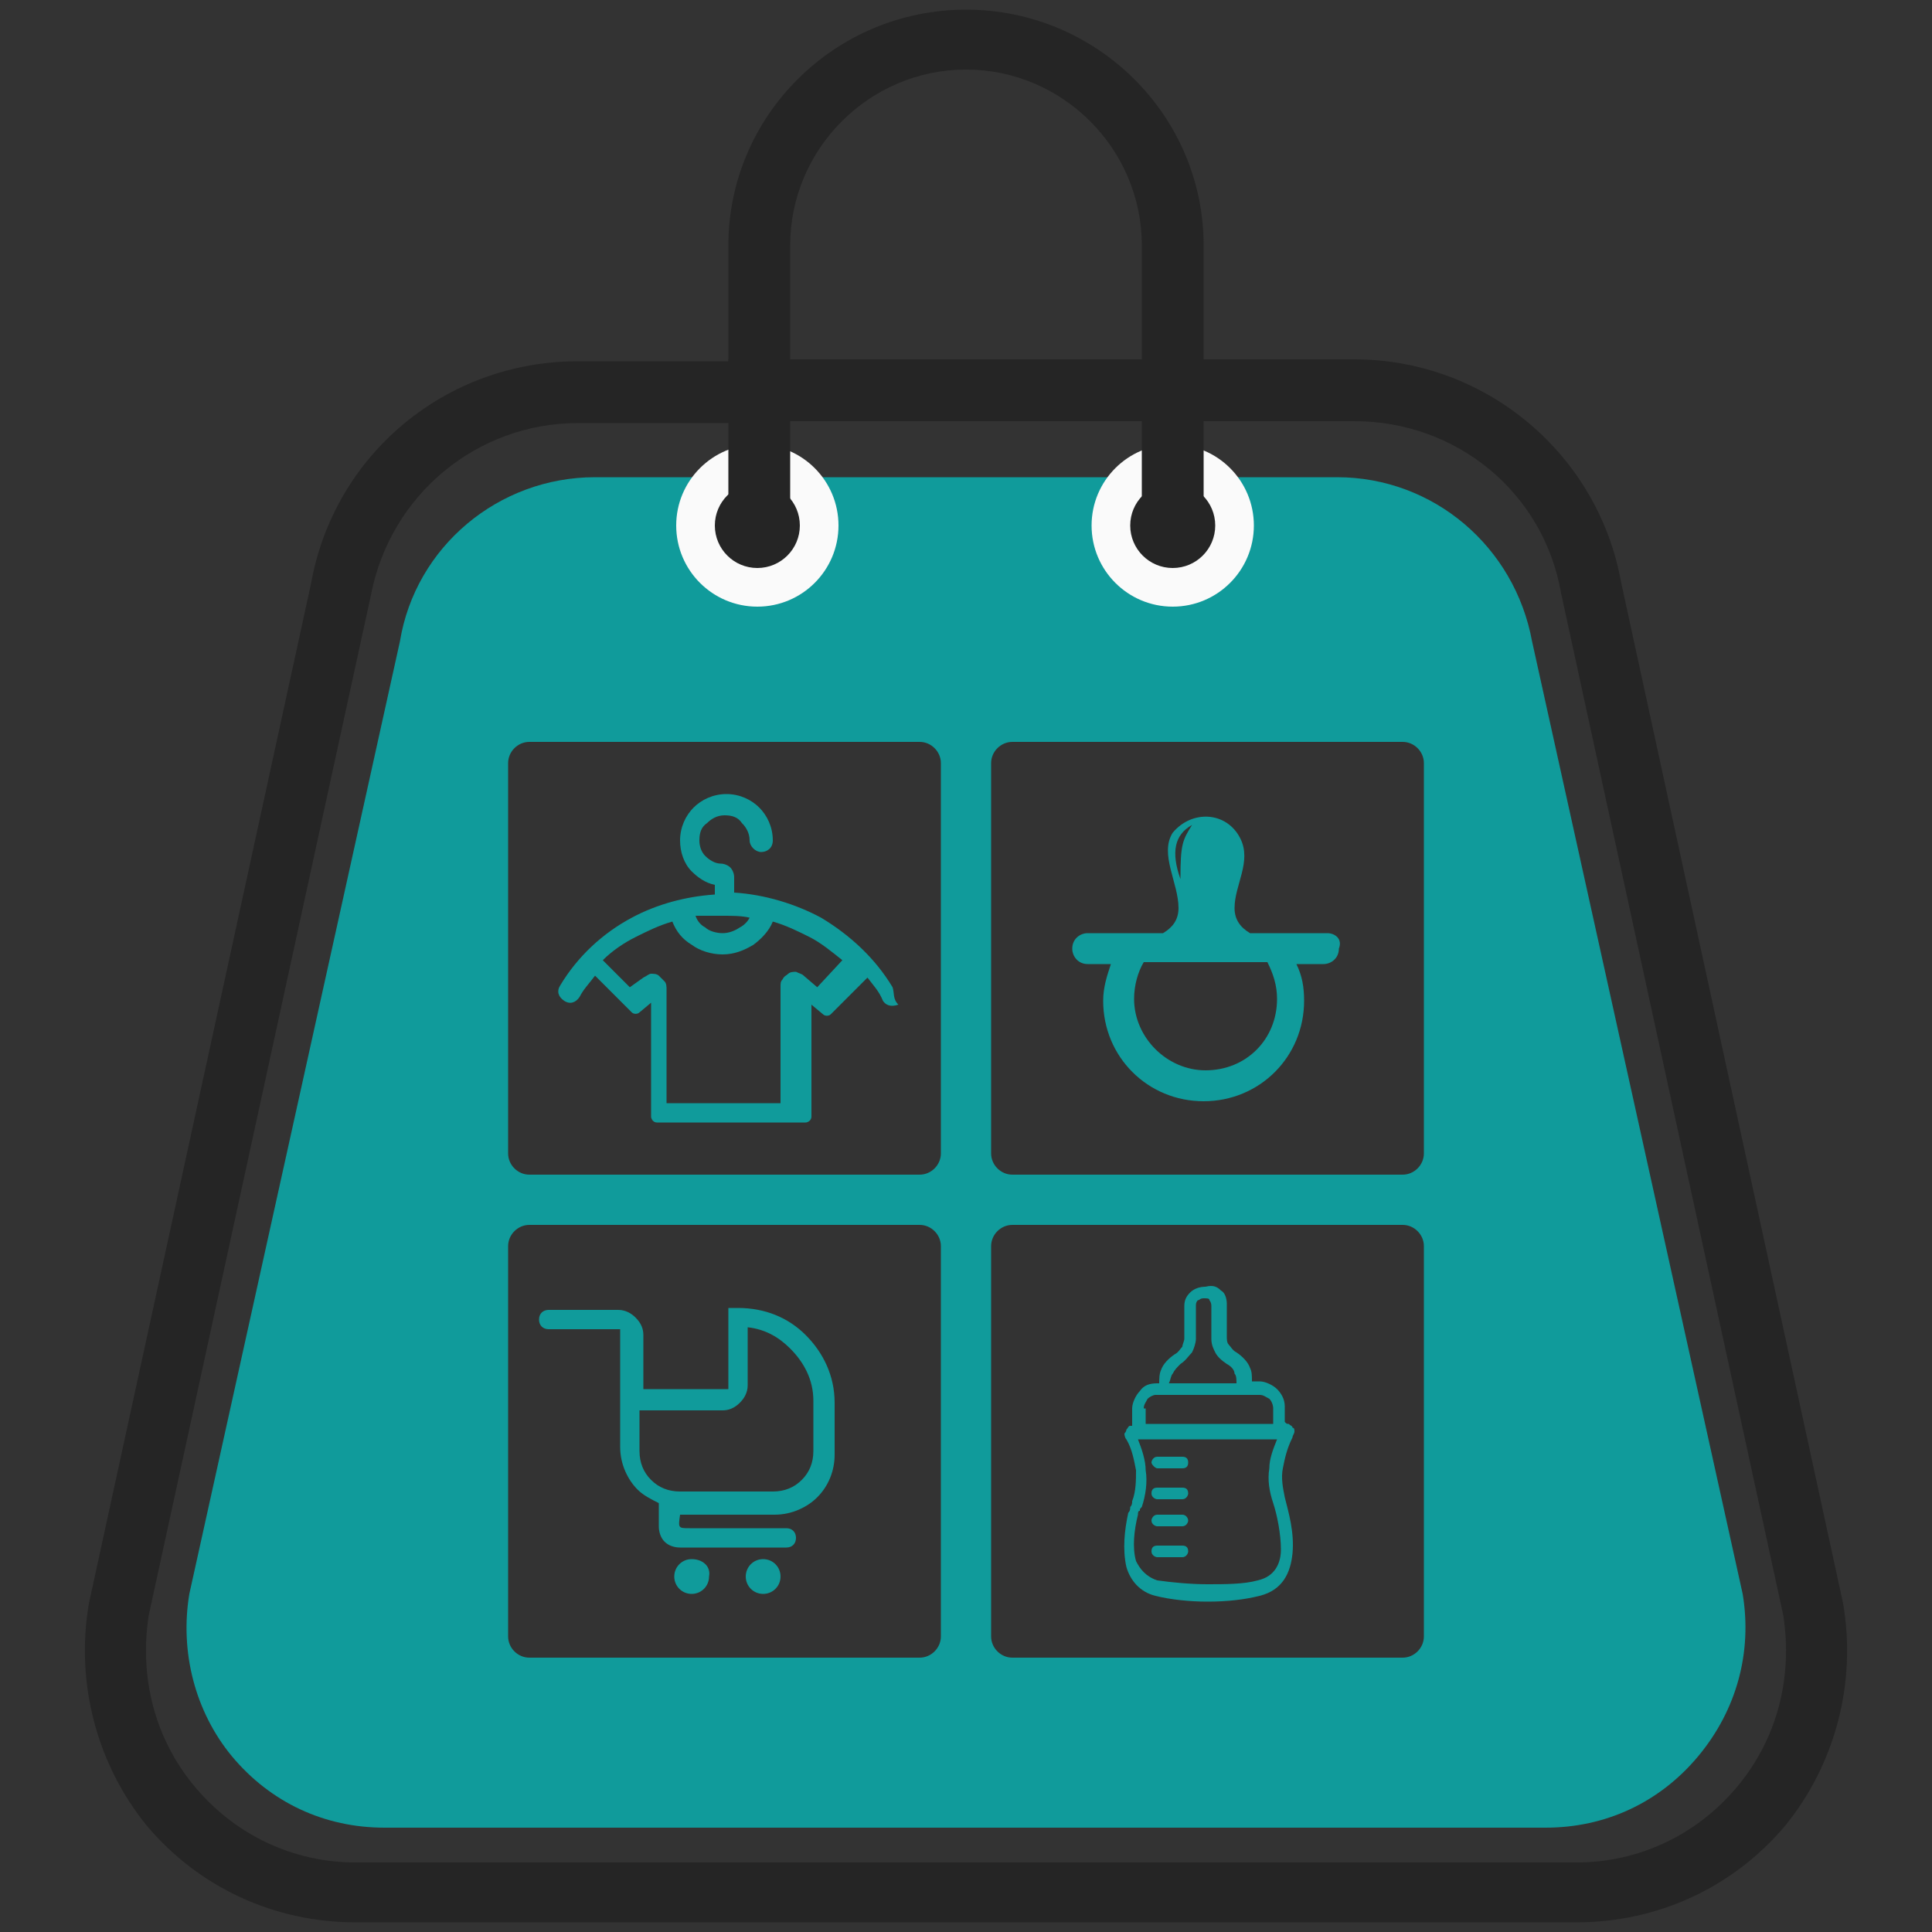 <?xml version="1.0" encoding="utf-8"?>
<!-- Generator: Adobe Illustrator 28.3.0, SVG Export Plug-In . SVG Version: 6.00 Build 0)  -->
<svg version="1.1" id="Layer_1" xmlns="http://www.w3.org/2000/svg" xmlns:xlink="http://www.w3.org/1999/xlink" x="0px" y="0px"
	 viewBox="0 0 100 100" style="enable-background:new 0 0 100 100;" xml:space="preserve">
<rect x="0" y="0" width="100" height="100" fill="#333333" stroke="none"/>
<style type="text/css">
	.st0{fill:#252525;}
	.st1{fill:#109B9B;}
	.st2{fill:#FAFAFA;}
</style>
<g>
	<g>
		<path class="st0" d="M37.7,18.6v3.2h24.5v-3.2H37.7z"/>
		<path class="st0" d="M92.4,94.5c-2.7,3.2-6.6,5-10.8,5H18.4c-4.2,0-8.1-1.8-10.8-5C5,91.3,3.9,87.1,4.6,83l11.5-52.8
			c1.2-6.7,7-11.5,13.8-11.5h7.9v3.2h-7.9c-5.2,0-9.7,3.7-10.7,8.9L7.7,83.6C7.2,86.8,8,90,10.1,92.5c2.1,2.5,5.1,3.9,8.3,3.9h63.2
			c3.2,0,6.2-1.4,8.3-3.9c2.1-2.5,2.9-5.7,2.4-8.9L80.8,30.7c-0.9-5.2-5.4-8.9-10.7-8.9h-7.9v-3.2h7.9c6.8,0,12.6,4.9,13.8,11.5
			L95.4,83C96.1,87.1,95,91.3,92.4,94.5z"/>
	</g>
	<g>
		<path class="st1" d="M43.2,72.9v-0.1l0-0.1h0v-0.1c0,0,0,0,0,0c0-1.4-0.6-2.6-1.5-3.5c-0.9-0.9-2.1-1.4-3.5-1.4h-0.5v4.1
			c0,0,0,0.1,0,0.1l0,0c0,0-0.1,0-0.1,0h-4.3v-2.8c0-0.3-0.1-0.6-0.4-0.9c-0.2-0.2-0.5-0.4-0.9-0.4h-3.6c-0.3,0-0.5,0.2-0.5,0.5
			c0,0.3,0.2,0.5,0.5,0.5h3.6c0,0,0.1,0,0.1,0v0c0,0,0,0.1,0,0.1v3.4c0,0,0,0.1,0,0.1v2.5c0,0.9,0.4,1.7,0.9,2.2
			c0.3,0.3,0.7,0.5,1.1,0.7V79c0,0.3,0.1,0.6,0.3,0.8c0.2,0.2,0.5,0.3,0.8,0.3h5.5c0.3,0,0.5-0.2,0.5-0.5c0-0.3-0.2-0.5-0.5-0.5
			c-0.2,0-0.3,0-0.5,0h-4.5c-0.6,0-0.6,0-0.5-0.7c0,0,0.1,0,0.1,0h4.8c0.9,0,1.7-0.4,2.2-0.9c0.6-0.6,0.9-1.4,0.9-2.2v-1.8h0
			L43.2,72.9z M42.1,75.1c0,0.6-0.2,1.1-0.6,1.5c-0.4,0.4-0.9,0.6-1.5,0.6h-4.8c-0.6,0-1.1-0.2-1.5-0.6c-0.4-0.4-0.6-0.9-0.6-1.5V73
			h4.3c0.3,0,0.6-0.1,0.9-0.4v0c0.2-0.2,0.4-0.5,0.4-0.9v-3c0.9,0.1,1.6,0.5,2.2,1.1c0.7,0.7,1.2,1.6,1.2,2.7V75.1z"/>
		<path class="st1" d="M61.2,78.4h-1.3c-0.2,0-0.3,0.2-0.3,0.3c0,0.2,0.2,0.3,0.3,0.3h1.3c0.2,0,0.3-0.2,0.3-0.3
			C61.5,78.6,61.4,78.4,61.2,78.4z"/>
		<path class="st1" d="M61.2,75.4h-1.3c-0.2,0-0.3,0.2-0.3,0.3s0.2,0.3,0.3,0.3h1.3c0.2,0,0.3-0.1,0.3-0.3S61.4,75.4,61.2,75.4z"/>
		<path class="st1" d="M46.2,51.1c-0.9-1.5-2.2-2.7-3.7-3.6c-1.3-0.7-2.9-1.2-4.5-1.3v-0.8c0-0.2-0.1-0.4-0.2-0.5
			c-0.1-0.1-0.3-0.2-0.5-0.2c-0.3,0-0.6-0.2-0.8-0.4c-0.2-0.2-0.3-0.5-0.3-0.8c0-0.4,0.1-0.7,0.4-0.9c0.2-0.2,0.5-0.4,0.9-0.4
			c0.4,0,0.7,0.1,0.9,0.4c0.2,0.2,0.4,0.5,0.4,0.9c0,0.3,0.3,0.6,0.6,0.6c0.3,0,0.6-0.2,0.6-0.6c0-0.7-0.3-1.3-0.7-1.7
			c-0.4-0.4-1-0.7-1.7-0.7c-0.7,0-1.3,0.3-1.7,0.7c-0.4,0.4-0.7,1-0.7,1.7c0,0.6,0.2,1.2,0.6,1.6c0.3,0.3,0.7,0.6,1.2,0.7v0.5
			c-1.5,0.1-3,0.5-4.3,1.2c-1.5,0.8-2.8,2-3.7,3.5c-0.2,0.3-0.1,0.6,0.2,0.8c0.3,0.2,0.6,0.1,0.8-0.2c0.2-0.4,0.5-0.7,0.8-1.1
			l1.9,1.9c0.1,0.1,0.3,0.1,0.4,0l0.6-0.5v5.9c0,0.1,0.1,0.3,0.3,0.3h7.7c0.1,0,0.3-0.1,0.3-0.3V52l0.6,0.5c0.1,0.1,0.3,0.1,0.4,0
			l1.9-1.9c0.3,0.4,0.6,0.7,0.8,1.2c0.2,0.3,0.5,0.3,0.8,0.2C46.2,51.7,46.3,51.4,46.2,51.1z M37.4,47.4c0.5,0,1,0,1.4,0.1
			c-0.1,0.2-0.3,0.4-0.5,0.5c-0.3,0.2-0.6,0.3-0.9,0.3c-0.3,0-0.7-0.1-0.9-0.3c-0.2-0.1-0.4-0.3-0.5-0.6
			C36.5,47.4,37,47.4,37.4,47.4z M42.3,51.1l-0.7-0.6v0c-0.1-0.1-0.2-0.1-0.4-0.2c-0.1,0-0.3,0-0.4,0.1c-0.1,0.1-0.2,0.1-0.3,0.3
			c-0.1,0.1-0.1,0.2-0.1,0.4v6h-5.9v-5.9c0-0.1,0-0.3-0.1-0.4c-0.1-0.1-0.2-0.2-0.3-0.3c-0.1-0.1-0.3-0.1-0.4-0.1
			c-0.1,0-0.2,0.1-0.4,0.2l-0.7,0.5l-1.4-1.4c0.5-0.5,1.1-0.9,1.7-1.2c0.6-0.3,1.2-0.6,1.9-0.8c0.2,0.5,0.5,0.9,1,1.2
			c0.4,0.3,1,0.5,1.6,0.5c0.6,0,1.1-0.2,1.6-0.5c0.4-0.3,0.8-0.7,1-1.2c0.7,0.2,1.3,0.5,1.9,0.8c0.6,0.3,1.2,0.8,1.7,1.2L42.3,51.1z
			"/>
		<path class="st1" d="M61.2,80h-1.3c-0.2,0-0.3,0.1-0.3,0.3c0,0.2,0.2,0.3,0.3,0.3h1.3c0.2,0,0.3-0.2,0.3-0.3
			C61.5,80.1,61.4,80,61.2,80z"/>
		<path class="st1" d="M39.5,80.7c-0.5,0-0.9,0.4-0.9,0.9c0,0.5,0.4,0.9,0.9,0.9c0.5,0,0.9-0.4,0.9-0.9C40.4,81.1,40,80.7,39.5,80.7
			z"/>
		<path class="st1" d="M61.2,77h-1.3c-0.2,0-0.3,0.1-0.3,0.3c0,0.2,0.2,0.3,0.3,0.3h1.3c0.2,0,0.3-0.2,0.3-0.3
			C61.5,77.1,61.4,77,61.2,77z"/>
		<path class="st1" d="M68.7,48.3h-4c-0.5-0.3-0.8-0.7-0.8-1.3c0-1.2,0.9-2.4,0.3-3.6c-0.7-1.4-2.5-1.5-3.5-0.3
			C60,44.2,61,45.7,61,47c0,0.6-0.3,1-0.8,1.3h-3.9c-0.4,0-0.8,0.3-0.8,0.8c0,0.4,0.3,0.8,0.8,0.8h1.2c-0.2,0.6-0.4,1.2-0.4,1.9
			c0,2.9,2.3,5.2,5.2,5.2c2.9,0,5.2-2.3,5.2-5.2c0-0.7-0.1-1.3-0.4-1.9h1.4c0.4,0,0.8-0.3,0.8-0.8C69.5,48.6,69.1,48.3,68.7,48.3z
			 M61.7,42.7c-0.5,0.8-0.6,1-0.6,2.8C60.6,44.1,60.8,43.2,61.7,42.7z M62.4,55.4c-2,0-3.7-1.7-3.7-3.7c0-0.7,0.2-1.4,0.5-1.9h6.4
			c0.3,0.6,0.5,1.2,0.5,1.9C66.1,53.8,64.5,55.4,62.4,55.4z"/>
		<path class="st1" d="M90.2,82.5L79.3,33.2c-0.9-4.9-5.1-8.5-10.1-8.5h-6.9v2.4c0,0.9-0.7,1.6-1.6,1.6c-0.9,0-1.6-0.7-1.6-1.6v-2.4
			H40.9v2.4c0,0.9-0.7,1.6-1.6,1.6c-0.9,0-1.6-0.7-1.6-1.6v-2.4h-6.9c-5,0-9.3,3.6-10.1,8.5L9.8,82.5c-0.5,3,0.3,6.1,2.2,8.4
			c2,2.4,4.8,3.7,7.9,3.7H80c3.1,0,5.9-1.3,7.9-3.7C89.9,88.5,90.7,85.5,90.2,82.5z M48.7,84.7c0,0.6-0.5,1.1-1.1,1.1H27.4
			c-0.6,0-1.1-0.5-1.1-1.1V64.5c0-0.6,0.5-1.1,1.1-1.1h20.2c0.6,0,1.1,0.5,1.1,1.1V84.7z M48.7,59.7c0,0.6-0.5,1.1-1.1,1.1H27.4
			c-0.6,0-1.1-0.5-1.1-1.1V39.5c0-0.6,0.5-1.1,1.1-1.1h20.2c0.6,0,1.1,0.5,1.1,1.1V59.7z M73.7,84.7c0,0.6-0.5,1.1-1.1,1.1H52.4
			c-0.6,0-1.1-0.5-1.1-1.1V64.5c0-0.6,0.5-1.1,1.1-1.1h20.2c0.6,0,1.1,0.5,1.1,1.1V84.7z M73.7,59.7c0,0.6-0.5,1.1-1.1,1.1H52.4
			c-0.6,0-1.1-0.5-1.1-1.1V39.5c0-0.6,0.5-1.1,1.1-1.1h20.2c0.6,0,1.1,0.5,1.1,1.1V59.7z"/>
		<path class="st1" d="M35.8,80.7c-0.5,0-0.9,0.4-0.9,0.9c0,0.5,0.4,0.9,0.9,0.9c0.5,0,0.9-0.4,0.9-0.9
			C36.8,81.1,36.4,80.7,35.8,80.7z"/>
		<path class="st1" d="M66.5,77.5c-0.1-0.5-0.2-1-0.1-1.5c0.1-0.5,0.2-1,0.5-1.6c0-0.1,0.1-0.2,0.1-0.3c0-0.1,0-0.2-0.1-0.2
			c0-0.1-0.1-0.1-0.2-0.2c-0.1,0-0.1,0-0.2-0.1v-0.8c0-0.4-0.2-0.7-0.4-0.9l0,0c-0.2-0.2-0.6-0.4-0.9-0.4h-0.4c0-0.3,0-0.5-0.1-0.7
			c-0.1-0.3-0.4-0.6-0.7-0.8c-0.2-0.1-0.3-0.3-0.4-0.4c-0.1-0.1-0.1-0.3-0.1-0.4l0-1.7c0-0.3-0.1-0.6-0.3-0.7
			c-0.2-0.2-0.4-0.3-0.8-0.2c-0.3,0-0.6,0.1-0.8,0.3c-0.2,0.2-0.3,0.4-0.3,0.7l0,1.7c0,0.1-0.1,0.3-0.1,0.4
			c-0.1,0.1-0.2,0.3-0.4,0.4c-0.3,0.2-0.6,0.5-0.7,0.8c-0.1,0.2-0.1,0.5-0.1,0.7h-0.1c-0.4,0-0.7,0.1-0.9,0.4v0
			c-0.2,0.2-0.4,0.6-0.4,0.9v0.9c0,0-0.1,0-0.1,0c-0.1,0-0.1,0.1-0.2,0.2c0,0.1-0.1,0.2-0.1,0.2s0,0.2,0.1,0.3
			c0.3,0.5,0.4,1.1,0.5,1.6c0,0.5,0,1.1-0.2,1.6c0,0.1,0,0.2-0.1,0.3c0,0.1,0,0.2-0.1,0.3c-0.2,0.9-0.3,1.9-0.1,2.8
			c0.2,0.7,0.7,1.3,1.5,1.5l0,0c0.8,0.2,1.8,0.3,2.7,0.3c1,0,1.9-0.1,2.7-0.3l0,0c1.2-0.3,1.6-1.2,1.7-2.2
			C67,79.3,66.7,78.3,66.5,77.5z M60.7,71.1c0.1-0.2,0.2-0.3,0.4-0.5l0,0c0.3-0.2,0.4-0.4,0.6-0.6c0.1-0.2,0.2-0.5,0.2-0.7l0-1.7
			c0-0.1,0-0.2,0.1-0.3c0.1,0,0.1-0.1,0.3-0.1c0.2,0,0.3,0,0.3,0.1c0,0,0.1,0.1,0.1,0.3l0,1.7c0,0.3,0.1,0.5,0.2,0.7
			c0.1,0.2,0.3,0.4,0.6,0.6l0,0c0.2,0.1,0.4,0.3,0.4,0.5c0.1,0.1,0.1,0.3,0.1,0.5h-3.5C60.6,71.4,60.6,71.2,60.7,71.1z M59.2,72.9
			c0-0.2,0.1-0.3,0.2-0.5c0.1-0.1,0.3-0.2,0.4-0.2h5.4c0.2,0,0.3,0.1,0.5,0.2c0.1,0.1,0.2,0.3,0.2,0.5v0.8h-6.6V72.9z M66.3,80.2
			c0,0.7-0.3,1.4-1.2,1.6c-0.7,0.2-1.7,0.2-2.6,0.2c-0.9,0-1.9-0.1-2.6-0.2c-0.6-0.2-0.9-0.6-1.1-1c-0.2-0.7-0.1-1.6,0.1-2.4
			c0-0.1,0-0.2,0.1-0.2c0-0.1,0-0.1,0.1-0.2c0.2-0.6,0.3-1.3,0.2-1.9c0-0.5-0.2-1.1-0.4-1.6l7.2,0c-0.2,0.5-0.4,1-0.4,1.5
			c-0.1,0.6,0,1.2,0.2,1.8C66.1,78.4,66.3,79.4,66.3,80.2z"/>
	</g>
	<g>
		<circle class="st2" cx="60.7" cy="27.2" r="4.2"/>
		<circle class="st0" cx="60.7" cy="27.2" r="2.2"/>
	</g>
	<g>
		<circle class="st2" cx="39.2" cy="27.2" r="4.2"/>
		<circle class="st0" cx="39.2" cy="27.2" r="2.2"/>
	</g>
	<g>
		<path class="st0" d="M62.3,12.7v14.4c0,0.9-0.7,1.6-1.6,1.6c-0.9,0-1.6-0.7-1.6-1.6V12.7c0-5-4.1-9.1-9.1-9.1
			c-5,0-9.1,4.1-9.1,9.1v14.4c0,0.9-0.7,1.6-1.6,1.6c-0.9,0-1.6-0.7-1.6-1.6V12.7C37.7,6,43.2,0.5,50,0.5C56.8,0.5,62.3,6,62.3,12.7
			z"/>
	</g>
</g>
</svg>
